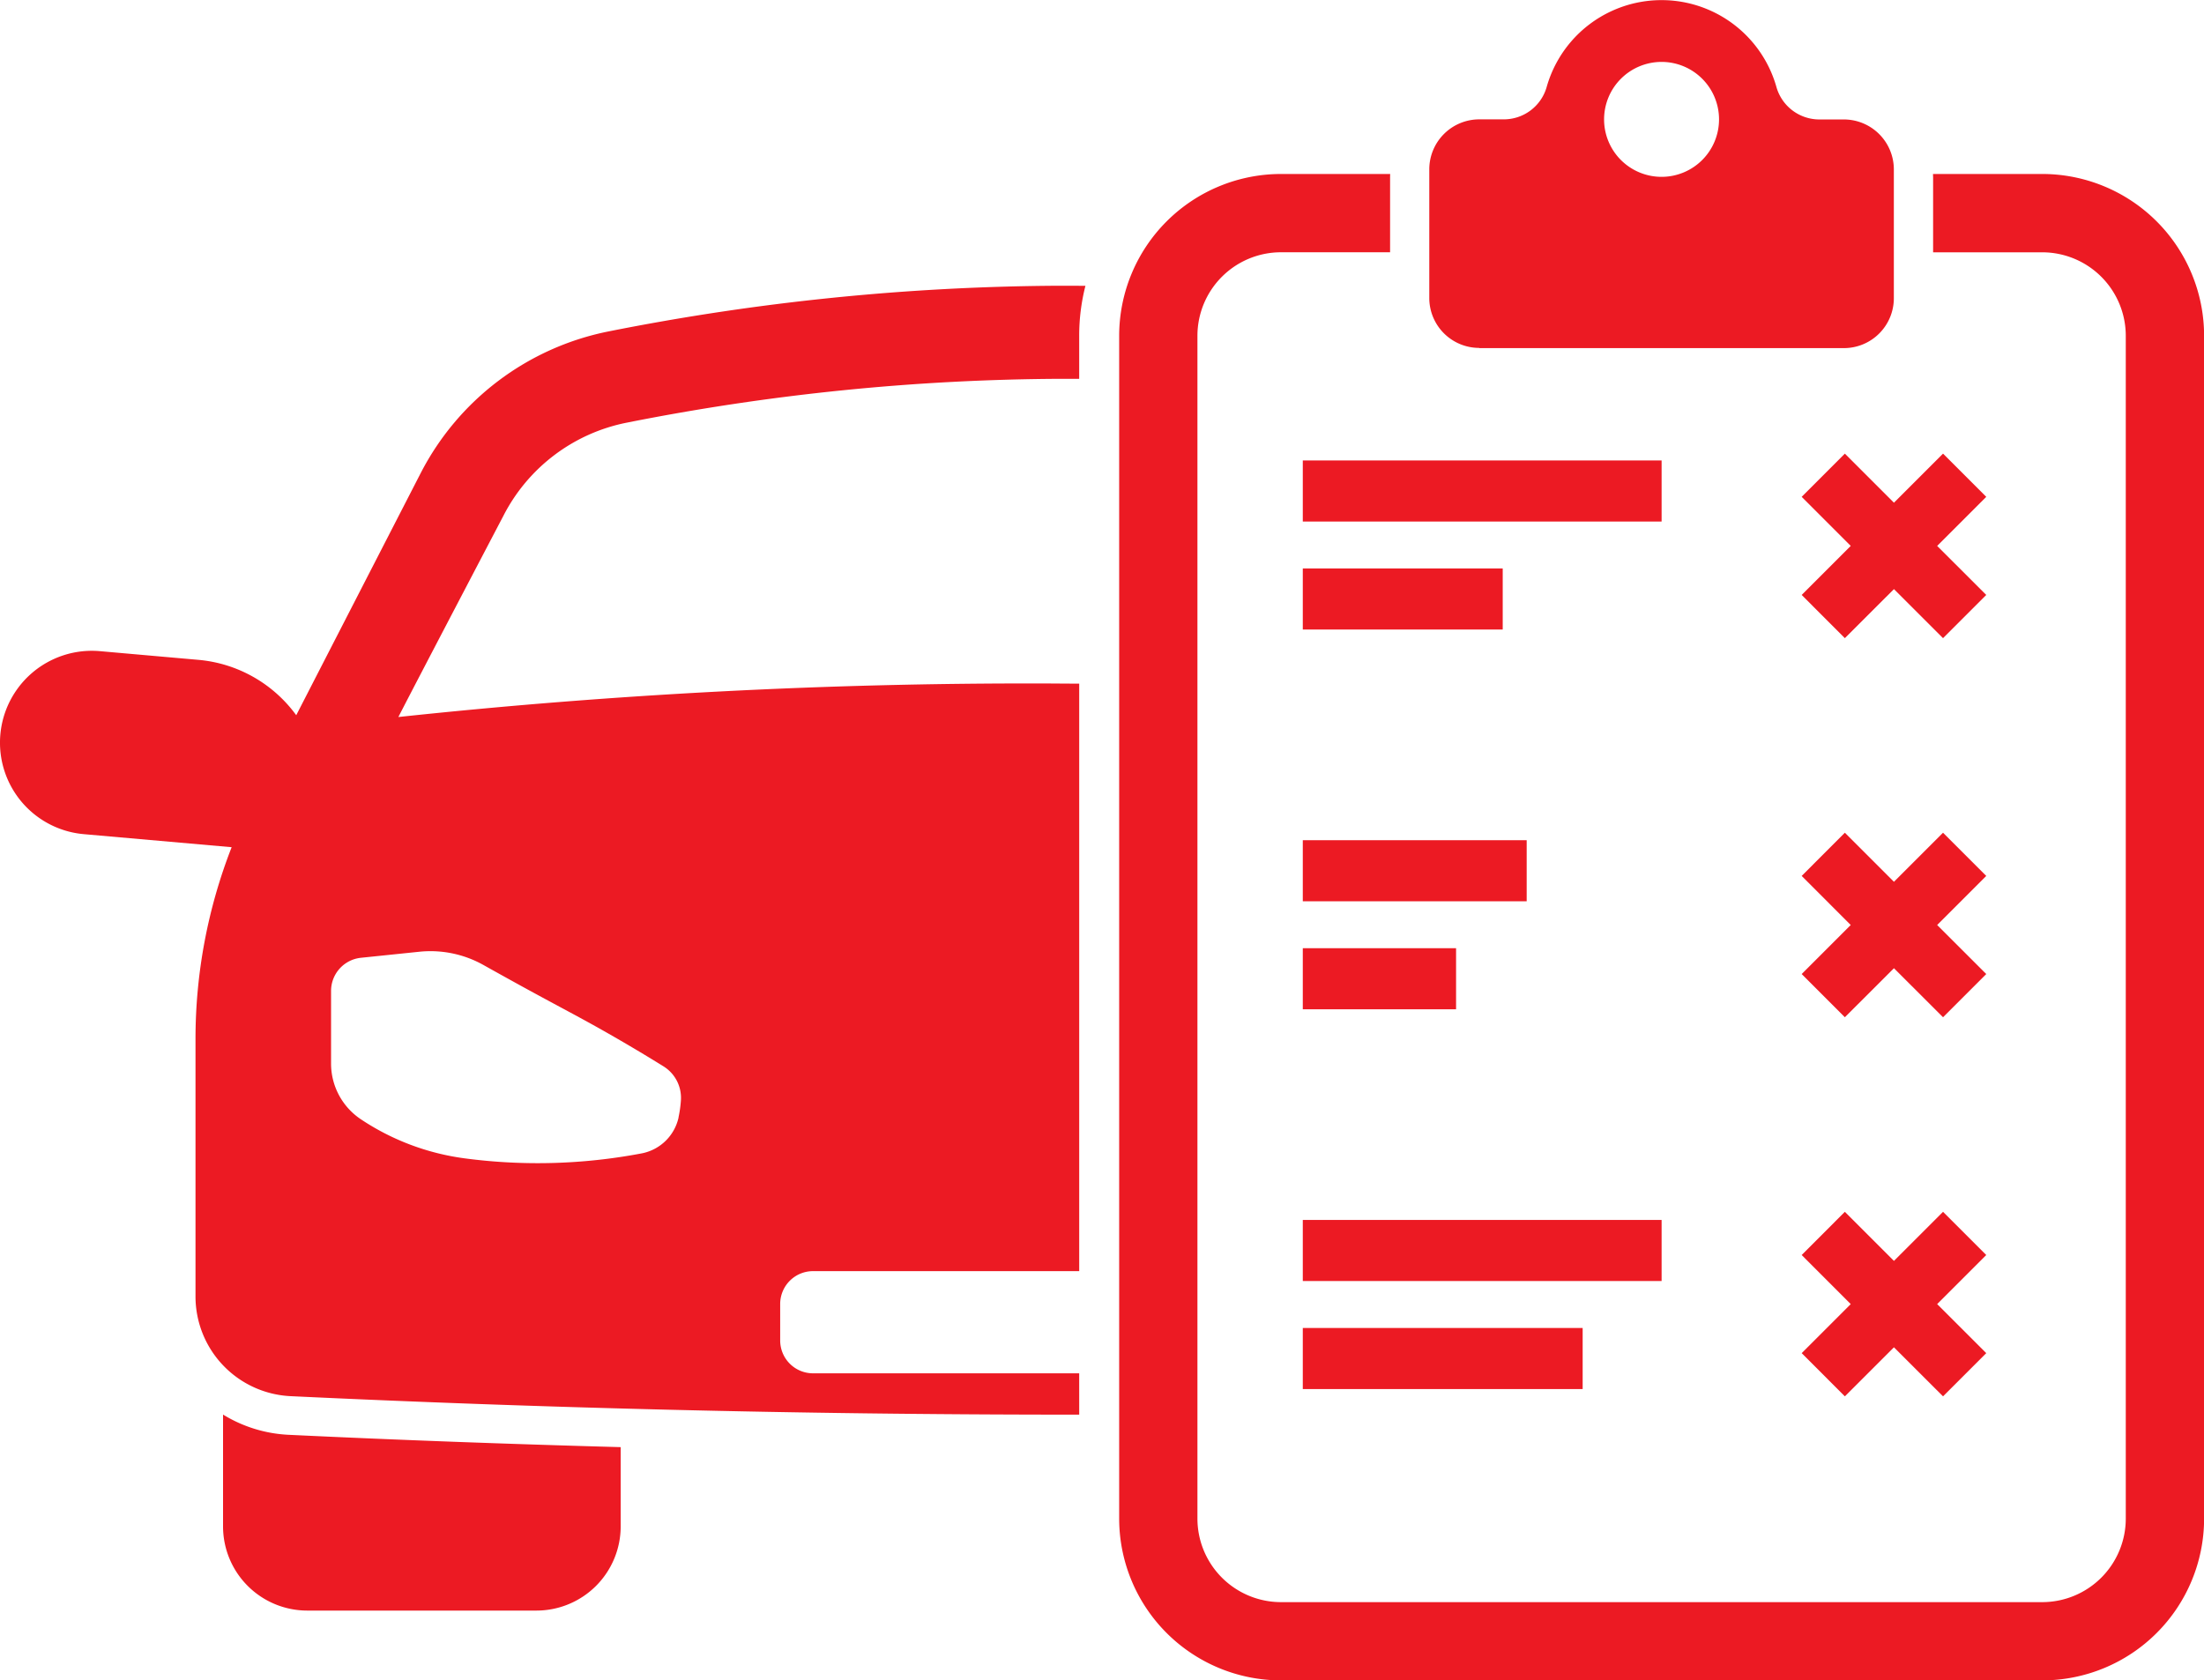 <svg xmlns="http://www.w3.org/2000/svg" xmlns:xlink="http://www.w3.org/1999/xlink" width="110.366" height="84.161" viewBox="0 0 110.366 84.161">
  <defs>
    <clipPath id="clip-path">
      <rect id="Rectangle_1319" data-name="Rectangle 1319" width="110.366" height="84.161" fill="#ec1a23"/>
    </clipPath>
  </defs>
  <g id="Group_3557" data-name="Group 3557" transform="translate(0 0)">
    <g id="Group_3556" data-name="Group 3556" transform="translate(0 0)" clip-path="url(#clip-path)">
      <path id="Path_475" data-name="Path 475" d="M43.589,17.434H61.852a2.5,2.5,0,0,0,2.5-2.5V8.482a2.505,2.505,0,0,0-2.5-2.5H60.632a2.234,2.234,0,0,1-2.157-1.615,5.978,5.978,0,0,0-11.511,0A2.232,2.232,0,0,1,44.81,5.977H43.589a2.505,2.505,0,0,0-2.5,2.5v6.447a2.5,2.5,0,0,0,2.5,2.5M52.72,3.1a2.878,2.878,0,1,1-2.878,2.878A2.879,2.879,0,0,1,52.72,3.1" transform="translate(30.483 0.001)" fill="#ec1a23"/>
      <path id="Path_476" data-name="Path 476" d="M78.4,5H72.925c0,.066.005.132.005.2V8.923H78.4A4.185,4.185,0,0,1,82.578,13.1V72.348A4.186,4.186,0,0,1,78.4,76.529H40.272a4.186,4.186,0,0,1-4.181-4.181V13.1a4.185,4.185,0,0,1,4.181-4.179h5.466V5.2q0-.1.005-.2H40.272a8.109,8.109,0,0,0-8.1,8.1V72.348a8.108,8.108,0,0,0,8.1,8.1H78.4a8.106,8.106,0,0,0,8.1-8.1V13.1A8.108,8.108,0,0,0,78.4,5" transform="translate(23.871 3.714)" fill="#ec1a23"/>
      <rect id="Rectangle_1313" data-name="Rectangle 1313" width="17.967" height="3.059" transform="translate(65.238 23.062)" fill="#ec1a23"/>
      <rect id="Rectangle_1314" data-name="Rectangle 1314" width="10.011" height="3.059" transform="translate(65.238 28.471)" fill="#ec1a23"/>
      <path id="Path_477" data-name="Path 477" d="M58.87,13.042,56.412,15.5l-2.458-2.458-2.162,2.164,2.456,2.458L51.792,20.12l2.162,2.164,2.458-2.456,2.458,2.456,2.164-2.164-2.458-2.456,2.458-2.458Z" transform="translate(38.428 9.678)" fill="#ec1a23"/>
      <path id="Path_478" data-name="Path 478" d="M58.87,23.942,56.412,26.4l-2.458-2.458-2.162,2.164,2.456,2.458L51.792,31.02l2.162,2.164,2.458-2.456,2.458,2.456,2.164-2.164-2.458-2.456,2.458-2.458Z" transform="translate(38.428 17.765)" fill="#ec1a23"/>
      <path id="Path_479" data-name="Path 479" d="M58.87,34.842,56.412,37.3l-2.458-2.458-2.162,2.164,2.456,2.458L51.792,41.92l2.162,2.164,2.458-2.456,2.458,2.456,2.164-2.164-2.458-2.456,2.458-2.458Z" transform="translate(38.428 25.852)" fill="#ec1a23"/>
      <rect id="Rectangle_1315" data-name="Rectangle 1315" width="11.211" height="3.059" transform="translate(65.238 42.082)" fill="#ec1a23"/>
      <rect id="Rectangle_1316" data-name="Rectangle 1316" width="7.675" height="3.059" transform="translate(65.238 47.491)" fill="#ec1a23"/>
      <rect id="Rectangle_1317" data-name="Rectangle 1317" width="17.967" height="3.059" transform="translate(65.238 61.101)" fill="#ec1a23"/>
      <rect id="Rectangle_1318" data-name="Rectangle 1318" width="14.014" height="3.059" transform="translate(65.238 66.512)" fill="#ec1a23"/>
      <path id="Path_480" data-name="Path 480" d="M6.412,40.674v5.593a4.219,4.219,0,0,0,4.219,4.219H22.107a4.219,4.219,0,0,0,4.217-4.219V42.3c-5.555-.152-11.105-.355-16.62-.617a6.894,6.894,0,0,1-3.292-1.014" transform="translate(4.757 30.18)" fill="#ec1a23"/>
      <path id="Path_481" data-name="Path 481" d="M54.041,62.685H40.712a1.645,1.645,0,0,1-1.644-1.644V59.211a1.645,1.645,0,0,1,1.644-1.644h13.33V28.142c-.6,0-1.2-.007-1.808-.009a297.162,297.162,0,0,0-32.286,1.681c1.148-2.233,5.259-10.076,5.259-10.076a8.873,8.873,0,0,1,6.184-4.668,113.818,113.818,0,0,1,21.675-2.195c.186,0,.373,0,.559,0l.416,0V10.718a10.093,10.093,0,0,1,.312-2.5c-.242,0-.484-.005-.728-.005l-.582,0a118.362,118.362,0,0,0-22.564,2.287,13.567,13.567,0,0,0-9.414,7.1q-3.117,6.062-6.231,12.124A6.794,6.794,0,0,0,9.928,26.95L5,26.515A4.6,4.6,0,1,0,4.2,35.681l7.4.653a26.381,26.381,0,0,0-1.81,9.595v12.9a5,5,0,0,0,4.764,5c12.4.587,25.335.92,38.78.925h.286l.422,0ZM33.979,49.854l0,.021a2.344,2.344,0,0,1-1.744,1.772c-.037.009-.075.017-.113.024a27.832,27.832,0,0,1-8.863.246,12.26,12.26,0,0,1-5.188-1.956,3.354,3.354,0,0,1-1.493-2.792l0-3.635a1.669,1.669,0,0,1,1.277-1.624,1.862,1.862,0,0,1,.223-.038L21,41.57a5.425,5.425,0,0,1,3.217.669c.563.315,1.205.672,1.916,1.063,2.042,1.12,2.853,1.522,4.358,2.381.686.392,1.62.937,2.73,1.625a1.856,1.856,0,0,1,.876,1.7,5.89,5.89,0,0,1-.118.848" transform="translate(0 6.098)" fill="#ec1a23"/>
    </g>
  </g>
</svg>

